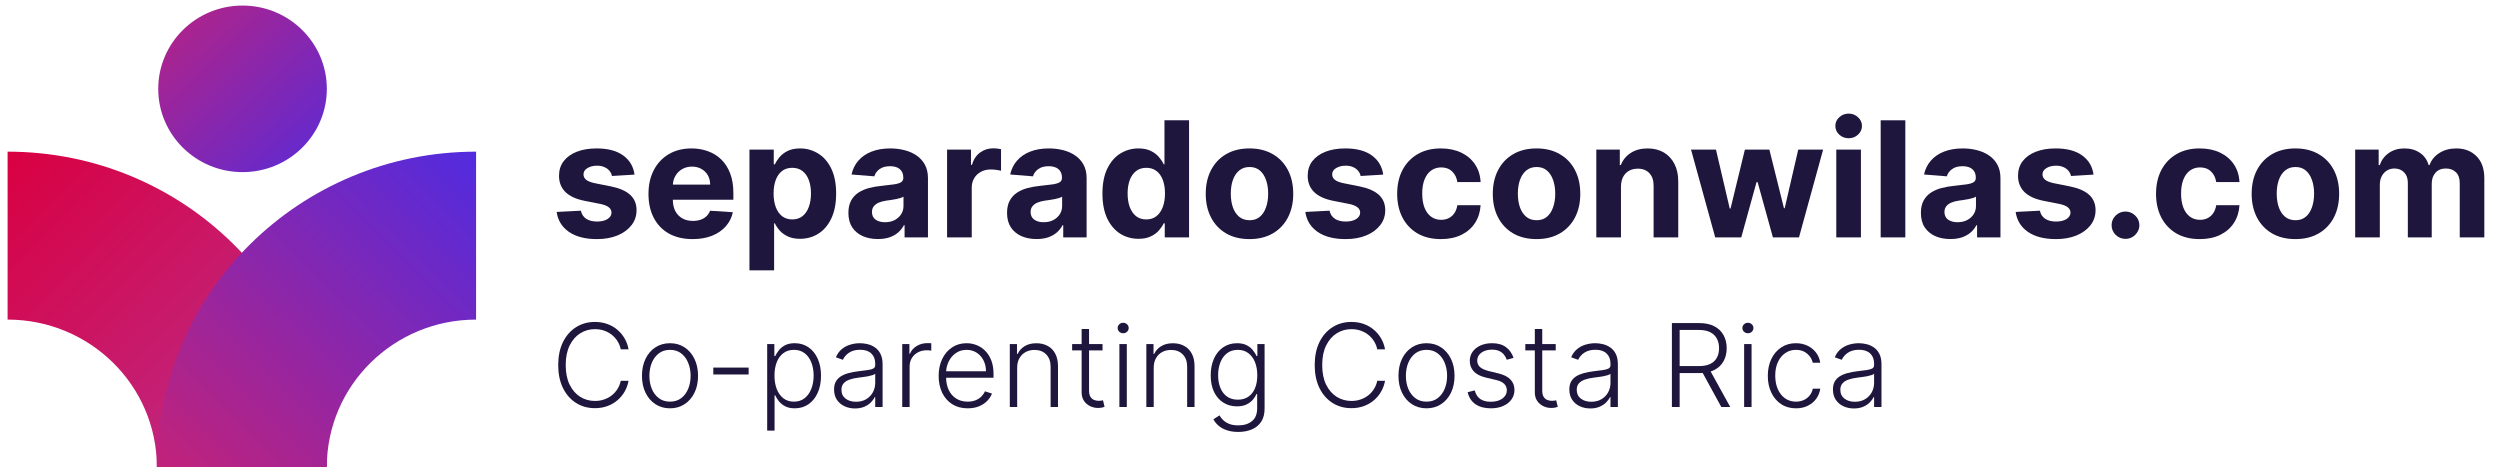 <svg width="211" height="40" viewBox="0 0 211 40" fill="none" xmlns="http://www.w3.org/2000/svg">
<path fill-rule="evenodd" clip-rule="evenodd" d="M0.641 12.8C0.642 12.8 0.642 12.8 0.642 12.8C15.521 12.8 27.583 24.716 27.584 39.416H13.238C13.237 32.544 7.598 26.974 0.642 26.974C0.642 26.974 0.642 26.974 0.641 26.974V12.8Z" fill="url(#paint0_linear_1608_17117)"/>
<ellipse cx="20.47" cy="7.498" rx="7.115" ry="7.029" fill="url(#paint1_linear_1608_17117)"/>
<path fill-rule="evenodd" clip-rule="evenodd" d="M40.181 12.8C40.181 12.8 40.18 12.8 40.18 12.8C25.301 12.8 13.239 24.716 13.238 39.416H27.583C27.584 32.544 33.224 26.974 40.179 26.974C40.18 26.974 40.18 26.974 40.181 26.974V12.8Z" fill="url(#paint2_linear_1608_17117)"/>
<path d="M53.554 14.737L51.65 14.853C51.617 14.692 51.547 14.547 51.44 14.418C51.332 14.287 51.191 14.182 51.015 14.105C50.842 14.024 50.635 13.984 50.395 13.984C50.072 13.984 49.8 14.052 49.579 14.187C49.358 14.319 49.247 14.496 49.247 14.718C49.247 14.895 49.319 15.044 49.462 15.166C49.605 15.289 49.851 15.387 50.199 15.461L51.557 15.731C52.286 15.879 52.83 16.117 53.188 16.445C53.546 16.773 53.725 17.204 53.725 17.738C53.725 18.224 53.58 18.65 53.291 19.017C53.004 19.383 52.61 19.67 52.109 19.875C51.611 20.078 51.036 20.18 50.385 20.18C49.392 20.18 48.601 19.975 48.011 19.567C47.425 19.155 47.082 18.595 46.981 17.888L49.027 17.782C49.089 18.081 49.239 18.309 49.476 18.467C49.714 18.621 50.019 18.698 50.39 18.698C50.754 18.698 51.047 18.629 51.269 18.491C51.493 18.349 51.607 18.168 51.611 17.945C51.607 17.759 51.528 17.606 51.371 17.487C51.215 17.365 50.974 17.272 50.648 17.207L49.349 16.952C48.617 16.807 48.072 16.556 47.713 16.199C47.358 15.842 47.181 15.387 47.181 14.834C47.181 14.357 47.311 13.947 47.572 13.603C47.836 13.259 48.205 12.994 48.68 12.807C49.159 12.62 49.719 12.527 50.36 12.527C51.308 12.527 52.053 12.725 52.597 13.121C53.144 13.516 53.463 14.055 53.554 14.737Z" fill="#1E163C"/>
<path d="M58.454 20.18C57.682 20.18 57.018 20.025 56.461 19.716C55.908 19.404 55.481 18.964 55.182 18.394C54.882 17.822 54.732 17.145 54.732 16.363C54.732 15.601 54.882 14.932 55.182 14.356C55.481 13.78 55.903 13.331 56.447 13.01C56.993 12.688 57.635 12.527 58.371 12.527C58.866 12.527 59.326 12.606 59.753 12.764C60.183 12.918 60.557 13.151 60.876 13.463C61.198 13.775 61.449 14.168 61.628 14.64C61.807 15.11 61.897 15.66 61.897 16.291V16.855H55.563V15.581H59.938C59.938 15.285 59.873 15.023 59.743 14.795C59.613 14.566 59.432 14.388 59.201 14.259C58.973 14.127 58.708 14.062 58.405 14.062C58.089 14.062 57.809 14.134 57.565 14.279C57.324 14.42 57.135 14.611 56.998 14.853C56.862 15.091 56.792 15.356 56.788 15.649V16.86C56.788 17.227 56.857 17.544 56.993 17.81C57.133 18.077 57.331 18.283 57.584 18.428C57.838 18.573 58.14 18.645 58.488 18.645C58.719 18.645 58.931 18.613 59.123 18.549C59.315 18.484 59.479 18.388 59.616 18.259C59.753 18.131 59.857 17.973 59.929 17.786L61.853 17.912C61.755 18.369 61.555 18.767 61.252 19.108C60.953 19.446 60.565 19.71 60.09 19.9C59.618 20.086 59.072 20.18 58.454 20.18Z" fill="#1E163C"/>
<path d="M63.254 22.814V12.624H65.305V13.868H65.398C65.49 13.669 65.621 13.466 65.794 13.261C65.97 13.052 66.198 12.878 66.478 12.739C66.761 12.598 67.112 12.527 67.532 12.527C68.079 12.527 68.584 12.669 69.046 12.952C69.509 13.232 69.878 13.655 70.155 14.221C70.432 14.784 70.57 15.49 70.57 16.339C70.57 17.166 70.435 17.863 70.165 18.433C69.898 18.999 69.533 19.428 69.071 19.721C68.612 20.011 68.097 20.155 67.528 20.155C67.124 20.155 66.78 20.089 66.497 19.957C66.217 19.826 65.988 19.66 65.808 19.46C65.629 19.258 65.493 19.054 65.398 18.848H65.335V22.814H63.254ZM65.291 16.329C65.291 16.77 65.353 17.154 65.476 17.482C65.6 17.81 65.779 18.066 66.014 18.25C66.248 18.43 66.533 18.52 66.868 18.52C67.207 18.52 67.493 18.428 67.728 18.245C67.962 18.058 68.14 17.801 68.26 17.473C68.384 17.141 68.446 16.76 68.446 16.329C68.446 15.901 68.385 15.525 68.265 15.2C68.145 14.875 67.967 14.621 67.733 14.438C67.498 14.255 67.21 14.163 66.868 14.163C66.53 14.163 66.243 14.251 66.009 14.428C65.778 14.605 65.6 14.856 65.476 15.181C65.353 15.506 65.291 15.889 65.291 16.329Z" fill="#1E163C"/>
<path d="M74.096 20.175C73.618 20.175 73.191 20.093 72.817 19.929C72.442 19.761 72.146 19.515 71.928 19.19C71.713 18.862 71.605 18.454 71.605 17.965C71.605 17.553 71.682 17.207 71.835 16.927C71.988 16.648 72.196 16.422 72.46 16.252C72.724 16.081 73.023 15.953 73.359 15.866C73.697 15.779 74.052 15.718 74.423 15.683C74.86 15.638 75.211 15.596 75.478 15.557C75.745 15.515 75.939 15.454 76.059 15.374C76.18 15.293 76.24 15.174 76.24 15.017V14.988C76.24 14.682 76.142 14.446 75.947 14.279C75.755 14.111 75.481 14.028 75.127 14.028C74.752 14.028 74.454 14.11 74.233 14.274C74.011 14.435 73.865 14.637 73.793 14.882L71.869 14.727C71.967 14.277 72.159 13.888 72.445 13.56C72.732 13.228 73.102 12.974 73.554 12.797C74.01 12.617 74.537 12.527 75.136 12.527C75.553 12.527 75.952 12.575 76.333 12.672C76.717 12.768 77.057 12.918 77.353 13.121C77.653 13.323 77.889 13.584 78.062 13.902C78.234 14.217 78.32 14.595 78.32 15.036V20.035H76.347V19.007H76.289C76.168 19.239 76.007 19.443 75.805 19.62C75.603 19.794 75.361 19.93 75.078 20.03C74.794 20.126 74.467 20.175 74.096 20.175ZM74.692 18.756C74.998 18.756 75.268 18.697 75.503 18.578C75.737 18.455 75.921 18.291 76.054 18.085C76.188 17.88 76.255 17.646 76.255 17.386V16.599C76.19 16.641 76.1 16.68 75.986 16.715C75.875 16.747 75.75 16.778 75.61 16.807C75.47 16.833 75.33 16.857 75.19 16.879C75.05 16.898 74.923 16.916 74.809 16.932C74.565 16.968 74.352 17.024 74.169 17.101C73.987 17.178 73.845 17.283 73.745 17.415C73.644 17.544 73.593 17.704 73.593 17.897C73.593 18.177 73.696 18.391 73.901 18.539C74.109 18.684 74.373 18.756 74.692 18.756Z" fill="#1E163C"/>
<path d="M79.934 20.035V12.624H81.951V13.917H82.03C82.166 13.457 82.396 13.109 82.718 12.875C83.04 12.636 83.412 12.518 83.832 12.518C83.936 12.518 84.048 12.524 84.169 12.537C84.289 12.55 84.395 12.567 84.486 12.59V14.414C84.388 14.385 84.253 14.359 84.081 14.336C83.908 14.314 83.75 14.303 83.607 14.303C83.301 14.303 83.028 14.369 82.787 14.501C82.549 14.629 82.36 14.809 82.22 15.041C82.083 15.273 82.015 15.54 82.015 15.842V20.035H79.934Z" fill="#1E163C"/>
<path d="M87.486 20.175C87.007 20.175 86.581 20.093 86.206 19.929C85.832 19.761 85.536 19.515 85.317 19.19C85.103 18.862 84.995 18.454 84.995 17.965C84.995 17.553 85.072 17.207 85.225 16.927C85.378 16.648 85.586 16.422 85.85 16.252C86.114 16.081 86.413 15.953 86.748 15.866C87.087 15.779 87.442 15.718 87.813 15.683C88.249 15.638 88.601 15.596 88.868 15.557C89.135 15.515 89.329 15.454 89.449 15.374C89.57 15.293 89.63 15.174 89.63 15.017V14.988C89.63 14.682 89.532 14.446 89.337 14.279C89.145 14.111 88.871 14.028 88.516 14.028C88.142 14.028 87.844 14.11 87.623 14.274C87.401 14.435 87.255 14.637 87.183 14.882L85.259 14.727C85.357 14.277 85.549 13.888 85.835 13.56C86.122 13.228 86.491 12.974 86.944 12.797C87.4 12.617 87.927 12.527 88.526 12.527C88.943 12.527 89.342 12.575 89.723 12.672C90.107 12.768 90.447 12.918 90.743 13.121C91.043 13.323 91.279 13.584 91.451 13.902C91.624 14.217 91.71 14.595 91.71 15.036V20.035H89.737V19.007H89.679C89.558 19.239 89.397 19.443 89.195 19.62C88.993 19.794 88.751 19.93 88.468 20.03C88.184 20.126 87.857 20.175 87.486 20.175ZM88.082 18.756C88.388 18.756 88.658 18.697 88.892 18.578C89.127 18.455 89.311 18.291 89.444 18.085C89.578 17.88 89.644 17.646 89.644 17.386V16.599C89.579 16.641 89.49 16.68 89.376 16.715C89.265 16.747 89.14 16.778 89 16.807C88.86 16.833 88.72 16.857 88.58 16.879C88.44 16.898 88.313 16.916 88.199 16.932C87.955 16.968 87.741 17.024 87.559 17.101C87.377 17.178 87.235 17.283 87.134 17.415C87.033 17.544 86.983 17.704 86.983 17.897C86.983 18.177 87.085 18.391 87.29 18.539C87.499 18.684 87.763 18.756 88.082 18.756Z" fill="#1E163C"/>
<path d="M96.088 20.155C95.519 20.155 95.003 20.011 94.54 19.721C94.081 19.428 93.717 18.999 93.446 18.433C93.179 17.863 93.046 17.166 93.046 16.339C93.046 15.49 93.184 14.784 93.461 14.221C93.738 13.655 94.106 13.232 94.565 12.952C95.027 12.669 95.533 12.527 96.084 12.527C96.504 12.527 96.853 12.598 97.133 12.739C97.417 12.878 97.645 13.052 97.817 13.261C97.993 13.466 98.126 13.669 98.218 13.868H98.281V10.153H100.357V20.035H98.306V18.848H98.218C98.12 19.054 97.982 19.258 97.803 19.46C97.627 19.66 97.397 19.826 97.114 19.957C96.834 20.089 96.492 20.155 96.088 20.155ZM96.748 18.52C97.083 18.52 97.366 18.43 97.597 18.25C97.832 18.066 98.011 17.81 98.135 17.482C98.262 17.154 98.325 16.77 98.325 16.329C98.325 15.889 98.263 15.506 98.139 15.181C98.016 14.856 97.837 14.605 97.602 14.428C97.368 14.251 97.083 14.163 96.748 14.163C96.406 14.163 96.118 14.255 95.883 14.438C95.649 14.621 95.471 14.875 95.351 15.2C95.231 15.525 95.17 15.901 95.17 16.329C95.17 16.76 95.231 17.141 95.351 17.473C95.475 17.801 95.652 18.058 95.883 18.245C96.118 18.428 96.406 18.52 96.748 18.52Z" fill="#1E163C"/>
<path d="M105.456 20.18C104.698 20.18 104.042 20.02 103.488 19.702C102.938 19.38 102.513 18.933 102.214 18.36C101.914 17.785 101.764 17.117 101.764 16.358C101.764 15.593 101.914 14.924 102.214 14.351C102.513 13.775 102.938 13.328 103.488 13.01C104.042 12.688 104.698 12.527 105.456 12.527C106.215 12.527 106.869 12.688 107.42 13.01C107.973 13.328 108.4 13.775 108.699 14.351C108.999 14.924 109.149 15.593 109.149 16.358C109.149 17.117 108.999 17.785 108.699 18.36C108.4 18.933 107.973 19.38 107.42 19.702C106.869 20.02 106.215 20.18 105.456 20.18ZM105.466 18.587C105.811 18.587 106.099 18.491 106.331 18.298C106.562 18.102 106.736 17.835 106.853 17.497C106.974 17.159 107.034 16.775 107.034 16.344C107.034 15.913 106.974 15.528 106.853 15.191C106.736 14.853 106.562 14.586 106.331 14.39C106.099 14.193 105.811 14.095 105.466 14.095C105.118 14.095 104.825 14.193 104.587 14.39C104.353 14.586 104.175 14.853 104.055 15.191C103.938 15.528 103.879 15.913 103.879 16.344C103.879 16.775 103.938 17.159 104.055 17.497C104.175 17.835 104.353 18.102 104.587 18.298C104.825 18.491 105.118 18.587 105.466 18.587Z" fill="#1E163C"/>
<path d="M116.743 14.737L114.838 14.853C114.805 14.692 114.735 14.547 114.628 14.418C114.521 14.287 114.379 14.182 114.203 14.105C114.031 14.024 113.824 13.984 113.583 13.984C113.261 13.984 112.989 14.052 112.767 14.187C112.546 14.319 112.435 14.496 112.435 14.718C112.435 14.895 112.507 15.044 112.65 15.166C112.793 15.289 113.039 15.387 113.388 15.461L114.745 15.731C115.474 15.879 116.018 16.117 116.376 16.445C116.734 16.773 116.914 17.204 116.914 17.738C116.914 18.224 116.769 18.65 116.479 19.017C116.192 19.383 115.798 19.67 115.297 19.875C114.799 20.078 114.224 20.18 113.573 20.18C112.58 20.18 111.789 19.975 111.2 19.567C110.614 19.155 110.27 18.595 110.169 17.888L112.215 17.782C112.277 18.081 112.427 18.309 112.665 18.467C112.902 18.621 113.207 18.698 113.578 18.698C113.943 18.698 114.236 18.629 114.457 18.491C114.682 18.349 114.796 18.168 114.799 17.945C114.796 17.759 114.716 17.606 114.56 17.487C114.403 17.365 114.162 17.272 113.837 17.207L112.538 16.952C111.805 16.807 111.26 16.556 110.902 16.199C110.547 15.842 110.369 15.387 110.369 14.834C110.369 14.357 110.5 13.947 110.76 13.603C111.024 13.259 111.393 12.994 111.869 12.807C112.347 12.62 112.907 12.527 113.549 12.527C114.496 12.527 115.242 12.725 115.785 13.121C116.332 13.516 116.651 14.055 116.743 14.737Z" fill="#1E163C"/>
<path d="M121.613 20.18C120.844 20.18 120.184 20.019 119.63 19.697C119.08 19.372 118.657 18.922 118.36 18.346C118.067 17.77 117.921 17.108 117.921 16.358C117.921 15.599 118.069 14.933 118.365 14.361C118.665 13.785 119.09 13.336 119.64 13.014C120.19 12.69 120.844 12.527 121.603 12.527C122.257 12.527 122.83 12.645 123.322 12.879C123.814 13.114 124.203 13.444 124.489 13.868C124.776 14.293 124.934 14.792 124.963 15.364H123C122.944 14.994 122.798 14.697 122.56 14.472C122.326 14.243 122.018 14.129 121.637 14.129C121.315 14.129 121.033 14.216 120.792 14.39C120.555 14.56 120.369 14.809 120.236 15.137C120.102 15.466 120.035 15.863 120.035 16.329C120.035 16.802 120.101 17.204 120.231 17.535C120.364 17.867 120.551 18.119 120.792 18.293C121.033 18.467 121.315 18.553 121.637 18.553C121.875 18.553 122.088 18.505 122.277 18.409C122.469 18.312 122.627 18.172 122.751 17.989C122.878 17.802 122.961 17.579 123 17.318H124.963C124.93 17.884 124.774 18.383 124.494 18.814C124.217 19.242 123.835 19.576 123.347 19.818C122.858 20.059 122.28 20.18 121.613 20.18Z" fill="#1E163C"/>
<path d="M129.684 20.18C128.926 20.18 128.27 20.02 127.716 19.702C127.166 19.38 126.741 18.933 126.442 18.36C126.142 17.785 125.992 17.117 125.992 16.358C125.992 15.593 126.142 14.924 126.442 14.351C126.741 13.775 127.166 13.328 127.716 13.01C128.27 12.688 128.926 12.527 129.684 12.527C130.443 12.527 131.097 12.688 131.648 13.01C132.201 13.328 132.628 13.775 132.927 14.351C133.227 14.924 133.376 15.593 133.376 16.358C133.376 17.117 133.227 17.785 132.927 18.36C132.628 18.933 132.201 19.38 131.648 19.702C131.097 20.02 130.443 20.18 129.684 20.18ZM129.694 18.587C130.039 18.587 130.327 18.491 130.558 18.298C130.79 18.102 130.964 17.835 131.081 17.497C131.201 17.159 131.262 16.775 131.262 16.344C131.262 15.913 131.201 15.528 131.081 15.191C130.964 14.853 130.79 14.586 130.558 14.39C130.327 14.193 130.039 14.095 129.694 14.095C129.346 14.095 129.053 14.193 128.815 14.39C128.581 14.586 128.403 14.853 128.283 15.191C128.165 15.528 128.107 15.913 128.107 16.344C128.107 16.775 128.165 17.159 128.283 17.497C128.403 17.835 128.581 18.102 128.815 18.298C129.053 18.491 129.346 18.587 129.694 18.587Z" fill="#1E163C"/>
<path d="M136.81 15.75V20.035H134.729V12.624H136.712V13.931H136.8C136.966 13.5 137.244 13.159 137.635 12.908C138.026 12.654 138.499 12.527 139.056 12.527C139.577 12.527 140.031 12.64 140.419 12.865C140.806 13.09 141.107 13.412 141.322 13.83C141.537 14.245 141.644 14.74 141.644 15.316V20.035H139.564V15.683C139.567 15.229 139.45 14.875 139.212 14.621C138.975 14.364 138.647 14.235 138.231 14.235C137.951 14.235 137.703 14.295 137.488 14.414C137.277 14.533 137.111 14.706 136.99 14.935C136.873 15.16 136.813 15.432 136.81 15.75Z" fill="#1E163C"/>
<path d="M144.764 20.035L142.722 12.624H144.827L145.99 17.603H146.058L147.269 12.624H149.335L150.566 17.574H150.629L151.772 12.624H153.872L151.835 20.035H149.633L148.344 15.374H148.251L146.961 20.035H144.764Z" fill="#1E163C"/>
<path d="M154.982 20.035V12.624H157.062V20.035H154.982ZM156.027 11.668C155.717 11.668 155.452 11.567 155.231 11.364C155.013 11.159 154.903 10.912 154.903 10.626C154.903 10.343 155.013 10.1 155.231 9.898C155.452 9.692 155.717 9.589 156.027 9.589C156.336 9.589 156.6 9.692 156.818 9.898C157.039 10.1 157.15 10.343 157.15 10.626C157.15 10.912 157.039 11.159 156.818 11.364C156.6 11.567 156.336 11.668 156.027 11.668Z" fill="#1E163C"/>
<path d="M160.809 10.153V20.035H158.729V10.153H160.809Z" fill="#1E163C"/>
<path d="M164.615 20.175C164.136 20.175 163.71 20.093 163.335 19.929C162.961 19.761 162.664 19.515 162.446 19.19C162.231 18.862 162.124 18.454 162.124 17.965C162.124 17.553 162.2 17.207 162.353 16.927C162.507 16.648 162.715 16.422 162.979 16.252C163.242 16.081 163.542 15.953 163.877 15.866C164.216 15.779 164.571 15.718 164.942 15.683C165.378 15.638 165.73 15.596 165.997 15.557C166.264 15.515 166.457 15.454 166.578 15.374C166.698 15.293 166.759 15.174 166.759 15.017V14.988C166.759 14.682 166.661 14.446 166.466 14.279C166.273 14.111 166 14.028 165.645 14.028C165.271 14.028 164.973 14.11 164.751 14.274C164.53 14.435 164.383 14.637 164.312 14.882L162.388 14.727C162.485 14.277 162.677 13.888 162.964 13.56C163.25 13.228 163.62 12.974 164.073 12.797C164.528 12.617 165.056 12.527 165.655 12.527C166.072 12.527 166.47 12.575 166.851 12.672C167.236 12.768 167.576 12.918 167.872 13.121C168.172 13.323 168.408 13.584 168.58 13.902C168.753 14.217 168.839 14.595 168.839 15.036V20.035H166.866V19.007H166.807C166.687 19.239 166.526 19.443 166.324 19.62C166.122 19.794 165.879 19.93 165.596 20.03C165.313 20.126 164.986 20.175 164.615 20.175ZM165.21 18.756C165.516 18.756 165.787 18.697 166.021 18.578C166.256 18.455 166.439 18.291 166.573 18.085C166.706 17.88 166.773 17.646 166.773 17.386V16.599C166.708 16.641 166.619 16.68 166.505 16.715C166.394 16.747 166.269 16.778 166.129 16.807C165.989 16.833 165.849 16.857 165.709 16.879C165.569 16.898 165.442 16.916 165.328 16.932C165.083 16.968 164.87 17.024 164.688 17.101C164.506 17.178 164.364 17.283 164.263 17.415C164.162 17.544 164.112 17.704 164.112 17.897C164.112 18.177 164.214 18.391 164.419 18.539C164.628 18.684 164.891 18.756 165.21 18.756Z" fill="#1E163C"/>
<path d="M176.694 14.737L174.79 14.853C174.757 14.692 174.687 14.547 174.58 14.418C174.472 14.287 174.331 14.182 174.155 14.105C173.982 14.024 173.776 13.984 173.535 13.984C173.212 13.984 172.94 14.052 172.719 14.187C172.498 14.319 172.387 14.496 172.387 14.718C172.387 14.895 172.459 15.044 172.602 15.166C172.745 15.289 172.991 15.387 173.339 15.461L174.697 15.731C175.426 15.879 175.97 16.117 176.328 16.445C176.686 16.773 176.865 17.204 176.865 17.738C176.865 18.224 176.72 18.65 176.431 19.017C176.144 19.383 175.75 19.67 175.249 19.875C174.751 20.078 174.176 20.18 173.525 20.18C172.532 20.18 171.741 19.975 171.151 19.567C170.565 19.155 170.222 18.595 170.121 17.888L172.167 17.782C172.229 18.081 172.379 18.309 172.616 18.467C172.854 18.621 173.159 18.698 173.53 18.698C173.894 18.698 174.187 18.629 174.409 18.491C174.633 18.349 174.747 18.168 174.751 17.945C174.747 17.759 174.668 17.606 174.511 17.487C174.355 17.365 174.114 17.272 173.789 17.207L172.49 16.952C171.757 16.807 171.212 16.556 170.853 16.199C170.499 15.842 170.321 15.387 170.321 14.834C170.321 14.357 170.451 13.947 170.712 13.603C170.976 13.259 171.345 12.994 171.82 12.807C172.299 12.62 172.859 12.527 173.5 12.527C174.448 12.527 175.193 12.725 175.737 13.121C176.284 13.516 176.603 14.055 176.694 14.737Z" fill="#1E163C"/>
<path d="M179.391 20.16C179.069 20.16 178.792 20.048 178.561 19.822C178.333 19.594 178.219 19.321 178.219 19.002C178.219 18.687 178.333 18.417 178.561 18.192C178.792 17.966 179.069 17.854 179.391 17.854C179.704 17.854 179.977 17.966 180.212 18.192C180.446 18.417 180.563 18.687 180.563 19.002C180.563 19.215 180.508 19.409 180.397 19.586C180.29 19.76 180.148 19.9 179.972 20.006C179.797 20.109 179.603 20.16 179.391 20.16Z" fill="#1E163C"/>
<path d="M185.661 20.18C184.892 20.18 184.231 20.019 183.678 19.697C183.128 19.372 182.704 18.922 182.408 18.346C182.115 17.77 181.969 17.108 181.969 16.358C181.969 15.599 182.117 14.933 182.413 14.361C182.713 13.785 183.137 13.336 183.688 13.014C184.238 12.69 184.892 12.527 185.651 12.527C186.305 12.527 186.878 12.645 187.37 12.879C187.862 13.114 188.251 13.444 188.537 13.868C188.824 14.293 188.982 14.792 189.011 15.364H187.048C186.992 14.994 186.846 14.697 186.608 14.472C186.374 14.243 186.066 14.129 185.685 14.129C185.363 14.129 185.081 14.216 184.84 14.39C184.603 14.56 184.417 14.809 184.284 15.137C184.15 15.466 184.083 15.863 184.083 16.329C184.083 16.802 184.148 17.204 184.279 17.535C184.412 17.867 184.599 18.119 184.84 18.293C185.081 18.467 185.363 18.553 185.685 18.553C185.923 18.553 186.136 18.505 186.325 18.409C186.517 18.312 186.675 18.172 186.799 17.989C186.926 17.802 187.009 17.579 187.048 17.318H189.011C188.978 17.884 188.822 18.383 188.542 18.814C188.265 19.242 187.883 19.576 187.394 19.818C186.906 20.059 186.328 20.18 185.661 20.18Z" fill="#1E163C"/>
<path d="M193.732 20.18C192.974 20.18 192.318 20.02 191.764 19.702C191.214 19.38 190.789 18.933 190.489 18.36C190.19 17.785 190.04 17.117 190.04 16.358C190.04 15.593 190.19 14.924 190.489 14.351C190.789 13.775 191.214 13.328 191.764 13.01C192.318 12.688 192.974 12.527 193.732 12.527C194.491 12.527 195.145 12.688 195.695 13.01C196.249 13.328 196.675 13.775 196.975 14.351C197.274 14.924 197.424 15.593 197.424 16.358C197.424 17.117 197.274 17.785 196.975 18.36C196.675 18.933 196.249 19.38 195.695 19.702C195.145 20.02 194.491 20.18 193.732 20.18ZM193.742 18.587C194.087 18.587 194.375 18.491 194.606 18.298C194.838 18.102 195.012 17.835 195.129 17.497C195.249 17.159 195.31 16.775 195.31 16.344C195.31 15.913 195.249 15.528 195.129 15.191C195.012 14.853 194.838 14.586 194.606 14.39C194.375 14.193 194.087 14.095 193.742 14.095C193.394 14.095 193.101 14.193 192.863 14.39C192.628 14.586 192.451 14.853 192.331 15.191C192.213 15.528 192.155 15.913 192.155 16.344C192.155 16.775 192.213 17.159 192.331 17.497C192.451 17.835 192.628 18.102 192.863 18.298C193.101 18.491 193.394 18.587 193.742 18.587Z" fill="#1E163C"/>
<path d="M198.777 20.035V12.624H200.76V13.931H200.848C201.004 13.497 201.264 13.154 201.629 12.903C201.994 12.653 202.43 12.527 202.938 12.527C203.452 12.527 203.89 12.654 204.252 12.908C204.613 13.159 204.854 13.5 204.974 13.931H205.052C205.206 13.507 205.482 13.167 205.883 12.913C206.286 12.656 206.763 12.527 207.314 12.527C208.014 12.527 208.582 12.748 209.018 13.188C209.458 13.626 209.677 14.246 209.677 15.051V20.035H207.602V15.456C207.602 15.044 207.491 14.735 207.27 14.53C207.048 14.324 206.772 14.221 206.439 14.221C206.062 14.221 205.767 14.34 205.556 14.578C205.344 14.813 205.238 15.123 205.238 15.509V20.035H203.221V15.412C203.221 15.049 203.115 14.759 202.904 14.544C202.695 14.329 202.42 14.221 202.078 14.221C201.847 14.221 201.639 14.279 201.453 14.394C201.271 14.507 201.126 14.666 201.019 14.872C200.911 15.075 200.857 15.313 200.857 15.586V20.035H198.777Z" fill="#1E163C"/>
<path d="M53.05 29.482H52.392C52.343 29.24 52.254 29.016 52.126 28.811C52 28.603 51.841 28.422 51.65 28.268C51.459 28.113 51.242 27.994 50.999 27.908C50.756 27.823 50.493 27.78 50.211 27.78C49.758 27.78 49.345 27.897 48.972 28.13C48.601 28.363 48.303 28.705 48.079 29.157C47.857 29.607 47.746 30.157 47.746 30.81C47.746 31.467 47.857 32.021 48.079 32.47C48.303 32.92 48.601 33.261 48.972 33.494C49.345 33.725 49.758 33.84 50.211 33.84C50.493 33.84 50.756 33.797 50.999 33.712C51.242 33.627 51.459 33.508 51.65 33.356C51.841 33.201 52 33.02 52.126 32.813C52.254 32.605 52.343 32.38 52.392 32.138H53.05C52.992 32.463 52.882 32.767 52.721 33.048C52.562 33.327 52.359 33.571 52.112 33.781C51.867 33.991 51.585 34.155 51.265 34.272C50.945 34.39 50.594 34.449 50.211 34.449C49.609 34.449 49.075 34.3 48.608 34.002C48.141 33.703 47.775 33.281 47.508 32.737C47.245 32.192 47.113 31.55 47.113 30.81C47.113 30.07 47.245 29.428 47.508 28.884C47.775 28.339 48.141 27.919 48.608 27.621C49.075 27.321 49.609 27.172 50.211 27.172C50.594 27.172 50.945 27.23 51.265 27.348C51.585 27.463 51.867 27.627 52.112 27.839C52.359 28.049 52.562 28.293 52.721 28.572C52.882 28.851 52.992 29.154 53.05 29.482Z" fill="#1E163C"/>
<path d="M56.548 34.462C56.084 34.462 55.673 34.346 55.316 34.113C54.961 33.88 54.684 33.559 54.483 33.148C54.282 32.735 54.182 32.259 54.182 31.72C54.182 31.176 54.282 30.697 54.483 30.284C54.684 29.869 54.961 29.547 55.316 29.316C55.673 29.083 56.084 28.967 56.548 28.967C57.013 28.967 57.422 29.083 57.777 29.316C58.132 29.549 58.41 29.872 58.61 30.284C58.813 30.697 58.915 31.176 58.915 31.72C58.915 32.259 58.815 32.735 58.614 33.148C58.413 33.559 58.134 33.88 57.777 34.113C57.422 34.346 57.013 34.462 56.548 34.462ZM56.548 33.899C56.922 33.899 57.238 33.8 57.497 33.601C57.756 33.403 57.952 33.139 58.085 32.809C58.221 32.48 58.288 32.116 58.288 31.72C58.288 31.323 58.221 30.959 58.085 30.627C57.952 30.295 57.756 30.028 57.497 29.828C57.238 29.627 56.922 29.527 56.548 29.527C56.177 29.527 55.861 29.627 55.6 29.828C55.341 30.028 55.143 30.295 55.008 30.627C54.875 30.959 54.809 31.323 54.809 31.72C54.809 32.116 54.875 32.48 55.008 32.809C55.143 33.139 55.341 33.403 55.6 33.601C55.859 33.8 56.175 33.899 56.548 33.899Z" fill="#1E163C"/>
<path d="M63.185 31.024V31.606H60.202V31.024H63.185Z" fill="#1E163C"/>
<path d="M64.75 36.344V29.039H65.356V30.053H65.429C65.504 29.893 65.606 29.731 65.737 29.565C65.868 29.397 66.041 29.255 66.255 29.14C66.472 29.024 66.746 28.967 67.075 28.967C67.518 28.967 67.905 29.082 68.237 29.312C68.571 29.541 68.83 29.861 69.014 30.274C69.201 30.684 69.294 31.163 69.294 31.709C69.294 32.258 69.201 32.739 69.014 33.152C68.83 33.564 68.571 33.886 68.237 34.117C67.905 34.347 67.52 34.462 67.082 34.462C66.757 34.462 66.485 34.405 66.266 34.289C66.049 34.174 65.873 34.032 65.737 33.864C65.604 33.694 65.501 33.528 65.429 33.366H65.373V36.344H64.75ZM65.366 31.699C65.366 32.128 65.43 32.508 65.559 32.84C65.689 33.17 65.876 33.429 66.119 33.619C66.364 33.805 66.66 33.899 67.008 33.899C67.365 33.899 67.666 33.802 67.911 33.608C68.159 33.412 68.347 33.148 68.475 32.816C68.606 32.484 68.671 32.112 68.671 31.699C68.671 31.291 68.607 30.923 68.478 30.596C68.352 30.268 68.166 30.009 67.918 29.817C67.671 29.624 67.368 29.527 67.008 29.527C66.658 29.527 66.36 29.62 66.115 29.807C65.87 29.991 65.684 30.247 65.555 30.575C65.429 30.9 65.366 31.275 65.366 31.699Z" fill="#1E163C"/>
<path d="M72.163 34.473C71.839 34.473 71.542 34.411 71.274 34.286C71.005 34.159 70.792 33.977 70.633 33.74C70.474 33.5 70.395 33.209 70.395 32.868C70.395 32.605 70.445 32.384 70.546 32.204C70.646 32.024 70.788 31.877 70.973 31.761C71.157 31.646 71.375 31.555 71.627 31.488C71.879 31.421 72.157 31.369 72.461 31.332C72.762 31.296 73.016 31.263 73.224 31.235C73.434 31.208 73.594 31.164 73.703 31.104C73.813 31.044 73.868 30.947 73.868 30.814V30.689C73.868 30.327 73.758 30.042 73.539 29.835C73.322 29.625 73.009 29.52 72.601 29.52C72.213 29.52 71.897 29.604 71.652 29.773C71.409 29.941 71.239 30.139 71.141 30.367L70.549 30.156C70.671 29.866 70.838 29.634 71.053 29.461C71.268 29.286 71.508 29.16 71.774 29.084C72.04 29.006 72.31 28.967 72.583 28.967C72.788 28.967 73.002 28.993 73.224 29.046C73.448 29.099 73.656 29.191 73.847 29.323C74.038 29.452 74.194 29.633 74.312 29.866C74.431 30.096 74.491 30.389 74.491 30.744V34.352H73.868V33.511H73.829C73.755 33.668 73.644 33.82 73.497 33.968C73.35 34.115 73.165 34.236 72.944 34.331C72.722 34.426 72.462 34.473 72.163 34.473ZM72.247 33.909C72.578 33.909 72.865 33.837 73.108 33.691C73.351 33.546 73.538 33.353 73.668 33.114C73.801 32.871 73.868 32.605 73.868 32.315V31.547C73.821 31.591 73.743 31.63 73.633 31.664C73.526 31.699 73.401 31.73 73.259 31.758C73.119 31.783 72.979 31.805 72.839 31.823C72.699 31.842 72.573 31.858 72.461 31.872C72.157 31.909 71.898 31.966 71.683 32.045C71.469 32.123 71.304 32.232 71.19 32.37C71.075 32.506 71.018 32.681 71.018 32.896C71.018 33.218 71.135 33.469 71.368 33.646C71.602 33.822 71.895 33.909 72.247 33.909Z" fill="#1E163C"/>
<path d="M76.149 34.352V29.039H76.754V29.855H76.8C76.907 29.588 77.094 29.372 77.36 29.209C77.628 29.043 77.932 28.96 78.27 28.96C78.322 28.96 78.379 28.961 78.442 28.963C78.505 28.965 78.557 28.968 78.599 28.97V29.596C78.571 29.591 78.522 29.584 78.452 29.575C78.382 29.566 78.306 29.561 78.225 29.561C77.945 29.561 77.695 29.62 77.475 29.738C77.258 29.853 77.087 30.013 76.961 30.219C76.835 30.424 76.772 30.658 76.772 30.921V34.352H76.149Z" fill="#1E163C"/>
<path d="M81.673 34.462C81.171 34.462 80.737 34.347 80.371 34.117C80.004 33.884 79.721 33.562 79.52 33.152C79.322 32.739 79.222 32.264 79.222 31.727C79.222 31.192 79.322 30.717 79.52 30.302C79.721 29.884 79.997 29.558 80.35 29.323C80.704 29.085 81.114 28.967 81.579 28.967C81.87 28.967 82.151 29.02 82.422 29.126C82.693 29.23 82.936 29.39 83.15 29.607C83.367 29.821 83.539 30.092 83.665 30.419C83.791 30.744 83.854 31.129 83.854 31.575V31.879H79.653V31.336H83.217C83.217 30.994 83.147 30.688 83.007 30.416C82.869 30.141 82.677 29.925 82.429 29.766C82.184 29.607 81.9 29.527 81.579 29.527C81.238 29.527 80.938 29.617 80.679 29.797C80.42 29.977 80.217 30.214 80.07 30.509C79.925 30.804 79.851 31.127 79.849 31.478V31.803C79.849 32.225 79.923 32.594 80.07 32.91C80.219 33.223 80.43 33.466 80.703 33.639C80.976 33.812 81.3 33.899 81.673 33.899C81.927 33.899 82.15 33.859 82.342 33.781C82.535 33.703 82.698 33.598 82.828 33.466C82.961 33.333 83.062 33.186 83.129 33.027L83.721 33.217C83.639 33.441 83.505 33.647 83.318 33.837C83.134 34.026 82.903 34.178 82.625 34.293C82.35 34.406 82.032 34.462 81.673 34.462Z" fill="#1E163C"/>
<path d="M85.85 31.031V34.352H85.227V29.039H85.833V29.873H85.889C86.015 29.601 86.211 29.383 86.477 29.219C86.745 29.053 87.077 28.97 87.471 28.97C87.833 28.97 88.15 29.045 88.424 29.195C88.699 29.342 88.912 29.56 89.064 29.849C89.218 30.137 89.295 30.491 89.295 30.91V34.352H88.672V30.948C88.672 30.513 88.548 30.168 88.301 29.914C88.056 29.661 87.727 29.534 87.314 29.534C87.031 29.534 86.78 29.594 86.561 29.714C86.342 29.834 86.168 30.006 86.039 30.233C85.913 30.456 85.85 30.723 85.85 31.031Z" fill="#1E163C"/>
<path d="M93.054 29.039V29.575H90.488V29.039H93.054ZM91.29 27.766H91.916V32.965C91.916 33.186 91.955 33.36 92.032 33.487C92.109 33.612 92.209 33.7 92.333 33.753C92.457 33.804 92.589 33.83 92.729 33.83C92.81 33.83 92.88 33.825 92.939 33.816C92.997 33.804 93.048 33.793 93.093 33.781L93.226 34.338C93.165 34.361 93.09 34.382 93.002 34.4C92.913 34.421 92.803 34.431 92.673 34.431C92.444 34.431 92.223 34.382 92.011 34.283C91.801 34.184 91.628 34.036 91.493 33.84C91.357 33.644 91.29 33.401 91.29 33.11V27.766Z" fill="#1E163C"/>
<path d="M94.476 34.352V29.039H95.103V34.352H94.476ZM94.795 28.126C94.667 28.126 94.557 28.084 94.466 27.998C94.375 27.91 94.329 27.806 94.329 27.683C94.329 27.561 94.375 27.457 94.466 27.372C94.557 27.285 94.667 27.241 94.795 27.241C94.923 27.241 95.033 27.285 95.124 27.372C95.215 27.457 95.261 27.561 95.261 27.683C95.261 27.806 95.215 27.91 95.124 27.998C95.033 28.084 94.923 28.126 94.795 28.126Z" fill="#1E163C"/>
<path d="M97.374 31.031V34.352H96.751V29.039H97.357V29.873H97.413C97.539 29.601 97.735 29.383 98.001 29.219C98.269 29.053 98.601 28.97 98.995 28.97C99.357 28.97 99.674 29.045 99.947 29.195C100.223 29.342 100.436 29.56 100.588 29.849C100.742 30.137 100.819 30.491 100.819 30.91V34.352H100.196V30.948C100.196 30.513 100.072 30.168 99.825 29.914C99.58 29.661 99.251 29.534 98.838 29.534C98.555 29.534 98.304 29.594 98.085 29.714C97.865 29.834 97.692 30.006 97.563 30.233C97.437 30.456 97.374 30.723 97.374 31.031Z" fill="#1E163C"/>
<path d="M104.512 36.455C104.145 36.455 103.824 36.407 103.549 36.313C103.273 36.221 103.041 36.094 102.852 35.932C102.663 35.771 102.516 35.59 102.411 35.389L102.922 35.057C102.999 35.191 103.102 35.322 103.23 35.452C103.361 35.581 103.53 35.688 103.738 35.773C103.948 35.859 104.206 35.901 104.512 35.901C104.988 35.901 105.372 35.784 105.663 35.548C105.957 35.313 106.104 34.948 106.104 34.452V33.255H106.048C105.976 33.417 105.872 33.578 105.737 33.74C105.601 33.899 105.424 34.031 105.205 34.137C104.988 34.243 104.718 34.297 104.396 34.297C103.967 34.297 103.585 34.191 103.251 33.982C102.92 33.772 102.658 33.472 102.467 33.083C102.278 32.691 102.183 32.224 102.183 31.682C102.183 31.144 102.276 30.672 102.46 30.264C102.647 29.855 102.907 29.537 103.241 29.309C103.574 29.081 103.963 28.967 104.406 28.967C104.736 28.967 105.009 29.024 105.226 29.14C105.443 29.253 105.617 29.393 105.747 29.561C105.88 29.73 105.984 29.893 106.059 30.053H106.122V29.039H106.731V34.49C106.731 34.94 106.634 35.31 106.44 35.6C106.247 35.891 105.983 36.105 105.649 36.244C105.316 36.384 104.936 36.455 104.512 36.455ZM104.469 33.733C104.815 33.733 105.11 33.651 105.355 33.487C105.6 33.321 105.788 33.084 105.919 32.775C106.05 32.466 106.115 32.098 106.115 31.671C106.115 31.256 106.051 30.889 105.922 30.568C105.794 30.245 105.607 29.991 105.362 29.807C105.119 29.62 104.822 29.527 104.469 29.527C104.11 29.527 103.807 29.623 103.559 29.814C103.312 30.005 103.125 30.264 102.999 30.589C102.873 30.912 102.81 31.272 102.81 31.671C102.81 32.077 102.874 32.436 103.003 32.747C103.131 33.056 103.319 33.298 103.566 33.473C103.814 33.646 104.115 33.733 104.469 33.733Z" fill="#1E163C"/>
<path d="M116.898 29.482H116.24C116.191 29.24 116.102 29.016 115.974 28.811C115.848 28.603 115.689 28.422 115.498 28.268C115.307 28.113 115.09 27.994 114.847 27.908C114.604 27.823 114.342 27.78 114.059 27.78C113.606 27.78 113.193 27.897 112.82 28.13C112.449 28.363 112.151 28.705 111.927 29.157C111.705 29.607 111.595 30.157 111.595 30.81C111.595 31.467 111.705 32.021 111.927 32.47C112.151 32.92 112.449 33.261 112.82 33.494C113.193 33.725 113.606 33.84 114.059 33.84C114.342 33.84 114.604 33.797 114.847 33.712C115.09 33.627 115.307 33.508 115.498 33.356C115.689 33.201 115.848 33.02 115.974 32.813C116.102 32.605 116.191 32.38 116.24 32.138H116.898C116.84 32.463 116.73 32.767 116.569 33.048C116.411 33.327 116.207 33.571 115.96 33.781C115.715 33.991 115.433 34.155 115.113 34.272C114.793 34.39 114.442 34.449 114.059 34.449C113.457 34.449 112.923 34.3 112.456 34.002C111.989 33.703 111.623 33.281 111.356 32.737C111.093 32.192 110.961 31.55 110.961 30.81C110.961 30.07 111.093 29.428 111.356 28.884C111.623 28.339 111.989 27.919 112.456 27.621C112.923 27.321 113.457 27.172 114.059 27.172C114.442 27.172 114.793 27.23 115.113 27.348C115.433 27.463 115.715 27.627 115.96 27.839C116.207 28.049 116.411 28.293 116.569 28.572C116.73 28.851 116.84 29.154 116.898 29.482Z" fill="#1E163C"/>
<path d="M120.397 34.462C119.932 34.462 119.521 34.346 119.164 34.113C118.809 33.88 118.532 33.559 118.331 33.148C118.13 32.735 118.03 32.259 118.03 31.72C118.03 31.176 118.13 30.697 118.331 30.284C118.532 29.869 118.809 29.547 119.164 29.316C119.521 29.083 119.932 28.967 120.397 28.967C120.861 28.967 121.271 29.083 121.625 29.316C121.98 29.549 122.258 29.872 122.458 30.284C122.662 30.697 122.763 31.176 122.763 31.72C122.763 32.259 122.663 32.735 122.462 33.148C122.261 33.559 121.982 33.88 121.625 34.113C121.271 34.346 120.861 34.462 120.397 34.462ZM120.397 33.899C120.77 33.899 121.086 33.8 121.345 33.601C121.604 33.403 121.8 33.139 121.933 32.809C122.069 32.48 122.136 32.116 122.136 31.72C122.136 31.323 122.069 30.959 121.933 30.627C121.8 30.295 121.604 30.028 121.345 29.828C121.086 29.627 120.77 29.527 120.397 29.527C120.025 29.527 119.709 29.627 119.448 29.828C119.189 30.028 118.992 30.295 118.856 30.627C118.723 30.959 118.657 31.323 118.657 31.72C118.657 32.116 118.723 32.48 118.856 32.809C118.992 33.139 119.189 33.403 119.448 33.601C119.707 33.8 120.023 33.899 120.397 33.899Z" fill="#1E163C"/>
<path d="M127.744 30.205L127.173 30.364C127.117 30.205 127.038 30.061 126.935 29.932C126.832 29.802 126.698 29.7 126.533 29.624C126.369 29.548 126.166 29.51 125.923 29.51C125.559 29.51 125.261 29.595 125.027 29.766C124.794 29.936 124.677 30.156 124.677 30.426C124.677 30.654 124.756 30.84 124.915 30.983C125.076 31.124 125.324 31.235 125.657 31.319L126.47 31.516C126.92 31.624 127.257 31.796 127.481 32.031C127.708 32.266 127.821 32.561 127.821 32.916C127.821 33.216 127.737 33.483 127.569 33.715C127.401 33.948 127.166 34.132 126.865 34.265C126.566 34.397 126.22 34.462 125.825 34.462C125.3 34.462 124.867 34.346 124.527 34.113C124.186 33.878 123.968 33.539 123.872 33.096L124.471 32.951C124.548 33.267 124.698 33.506 124.922 33.667C125.149 33.828 125.446 33.909 125.815 33.909C126.228 33.909 126.558 33.818 126.806 33.636C127.053 33.451 127.177 33.221 127.177 32.944C127.177 32.73 127.104 32.55 126.96 32.404C126.815 32.257 126.596 32.149 126.302 32.079L125.423 31.872C124.956 31.761 124.611 31.586 124.387 31.346C124.163 31.106 124.05 30.809 124.05 30.454C124.05 30.161 124.131 29.904 124.292 29.683C124.453 29.459 124.675 29.284 124.957 29.157C125.24 29.03 125.562 28.967 125.923 28.967C126.416 28.967 126.809 29.077 127.103 29.299C127.4 29.518 127.613 29.82 127.744 30.205Z" fill="#1E163C"/>
<path d="M131.303 29.039V29.575H128.737V29.039H131.303ZM129.539 27.766H130.166V32.965C130.166 33.186 130.204 33.36 130.281 33.487C130.358 33.612 130.458 33.7 130.582 33.753C130.706 33.804 130.838 33.83 130.978 33.83C131.059 33.83 131.129 33.825 131.188 33.816C131.246 33.804 131.298 33.793 131.342 33.781L131.475 34.338C131.414 34.361 131.34 34.382 131.251 34.4C131.162 34.421 131.052 34.431 130.922 34.431C130.693 34.431 130.472 34.382 130.26 34.283C130.05 34.184 129.877 34.036 129.742 33.84C129.607 33.644 129.539 33.401 129.539 33.11V27.766Z" fill="#1E163C"/>
<path d="M134.22 34.473C133.896 34.473 133.6 34.411 133.331 34.286C133.063 34.159 132.849 33.977 132.691 33.74C132.532 33.5 132.452 33.209 132.452 32.868C132.452 32.605 132.503 32.384 132.603 32.204C132.703 32.024 132.846 31.877 133.03 31.761C133.214 31.646 133.433 31.555 133.685 31.488C133.937 31.421 134.215 31.369 134.518 31.332C134.819 31.296 135.073 31.263 135.281 31.235C135.491 31.208 135.651 31.164 135.761 31.104C135.87 31.044 135.925 30.947 135.925 30.814V30.689C135.925 30.327 135.816 30.042 135.596 29.835C135.379 29.625 135.066 29.52 134.658 29.52C134.271 29.52 133.954 29.604 133.709 29.773C133.467 29.941 133.296 30.139 133.198 30.367L132.607 30.156C132.728 29.866 132.896 29.634 133.111 29.461C133.325 29.286 133.566 29.16 133.832 29.084C134.098 29.006 134.367 28.967 134.64 28.967C134.846 28.967 135.059 28.993 135.281 29.046C135.505 29.099 135.713 29.191 135.904 29.323C136.096 29.452 136.251 29.633 136.37 29.866C136.489 30.096 136.548 30.389 136.548 30.744V34.352H135.925V33.511H135.887C135.812 33.668 135.701 33.82 135.554 33.968C135.407 34.115 135.223 34.236 135.001 34.331C134.779 34.426 134.519 34.473 134.22 34.473ZM134.304 33.909C134.636 33.909 134.923 33.837 135.166 33.691C135.408 33.546 135.595 33.353 135.726 33.114C135.859 32.871 135.925 32.605 135.925 32.315V31.547C135.879 31.591 135.8 31.63 135.691 31.664C135.583 31.699 135.459 31.73 135.316 31.758C135.176 31.783 135.036 31.805 134.896 31.823C134.756 31.842 134.63 31.858 134.518 31.872C134.215 31.909 133.955 31.966 133.741 32.045C133.526 32.123 133.362 32.232 133.247 32.37C133.133 32.506 133.076 32.681 133.076 32.896C133.076 33.218 133.192 33.469 133.426 33.646C133.659 33.822 133.952 33.909 134.304 33.909Z" fill="#1E163C"/>
<path d="M141.108 34.352V27.268H143.422C143.931 27.268 144.356 27.359 144.697 27.542C145.04 27.721 145.298 27.972 145.47 28.292C145.645 28.61 145.733 28.976 145.733 29.389C145.733 29.801 145.645 30.166 145.47 30.482C145.298 30.797 145.041 31.044 144.7 31.222C144.359 31.399 143.937 31.488 143.433 31.488H141.462V30.896H143.415C143.789 30.896 144.099 30.835 144.347 30.713C144.596 30.591 144.782 30.417 144.903 30.191C145.027 29.965 145.089 29.698 145.089 29.389C145.089 29.08 145.027 28.81 144.903 28.579C144.779 28.346 144.593 28.166 144.343 28.04C144.096 27.913 143.783 27.849 143.405 27.849H141.763V34.352H141.108ZM144.27 31.156L146.034 34.352H145.278L143.531 31.156H144.27Z" fill="#1E163C"/>
<path d="M147.205 34.352V29.039H147.832V34.352H147.205ZM147.524 28.126C147.395 28.126 147.285 28.084 147.194 27.998C147.103 27.91 147.058 27.806 147.058 27.683C147.058 27.561 147.103 27.457 147.194 27.372C147.285 27.285 147.395 27.241 147.524 27.241C147.652 27.241 147.762 27.285 147.853 27.372C147.944 27.457 147.989 27.561 147.989 27.683C147.989 27.806 147.944 27.91 147.853 27.998C147.762 28.084 147.652 28.126 147.524 28.126Z" fill="#1E163C"/>
<path d="M151.58 34.462C151.099 34.462 150.68 34.344 150.323 34.106C149.969 33.869 149.693 33.544 149.497 33.131C149.301 32.718 149.203 32.248 149.203 31.72C149.203 31.187 149.302 30.713 149.501 30.298C149.701 29.883 149.979 29.558 150.334 29.323C150.689 29.085 151.101 28.967 151.57 28.967C151.929 28.967 152.255 29.036 152.546 29.174C152.838 29.31 153.078 29.503 153.268 29.752C153.459 29.998 153.579 30.287 153.628 30.616H152.998C152.933 30.317 152.775 30.061 152.525 29.849C152.278 29.634 151.963 29.527 151.58 29.527C151.237 29.527 150.934 29.619 150.67 29.804C150.406 29.986 150.2 30.241 150.05 30.568C149.903 30.893 149.83 31.27 149.83 31.699C149.83 32.13 149.902 32.512 150.047 32.844C150.191 33.173 150.395 33.432 150.656 33.619C150.92 33.805 151.228 33.899 151.58 33.899C151.818 33.899 152.035 33.855 152.231 33.767C152.43 33.677 152.595 33.55 152.728 33.387C152.864 33.223 152.955 33.028 153.001 32.802H153.632C153.585 33.123 153.469 33.409 153.285 33.66C153.103 33.909 152.866 34.105 152.574 34.248C152.285 34.391 151.954 34.462 151.58 34.462Z" fill="#1E163C"/>
<path d="M156.469 34.473C156.145 34.473 155.848 34.411 155.58 34.286C155.311 34.159 155.098 33.977 154.939 33.74C154.78 33.5 154.701 33.209 154.701 32.868C154.701 32.605 154.751 32.384 154.852 32.204C154.952 32.024 155.094 31.877 155.279 31.761C155.463 31.646 155.681 31.555 155.933 31.488C156.185 31.421 156.463 31.369 156.767 31.332C157.068 31.296 157.322 31.263 157.53 31.235C157.74 31.208 157.9 31.164 158.009 31.104C158.119 31.044 158.174 30.947 158.174 30.814V30.689C158.174 30.327 158.064 30.042 157.845 29.835C157.628 29.625 157.315 29.52 156.907 29.52C156.519 29.52 156.203 29.604 155.958 29.773C155.715 29.941 155.545 30.139 155.447 30.367L154.855 30.156C154.977 29.866 155.145 29.634 155.359 29.461C155.574 29.286 155.814 29.16 156.08 29.084C156.346 29.006 156.616 28.967 156.889 28.967C157.095 28.967 157.308 28.993 157.53 29.046C157.754 29.099 157.962 29.191 158.153 29.323C158.344 29.452 158.5 29.633 158.619 29.866C158.738 30.096 158.797 30.389 158.797 30.744V34.352H158.174V33.511H158.135C158.061 33.668 157.95 33.82 157.803 33.968C157.656 34.115 157.471 34.236 157.25 34.331C157.028 34.426 156.768 34.473 156.469 34.473ZM156.553 33.909C156.884 33.909 157.172 33.837 157.414 33.691C157.657 33.546 157.844 33.353 157.974 33.114C158.107 32.871 158.174 32.605 158.174 32.315V31.547C158.127 31.591 158.049 31.63 157.939 31.664C157.832 31.699 157.707 31.73 157.565 31.758C157.425 31.783 157.285 31.805 157.145 31.823C157.005 31.842 156.879 31.858 156.767 31.872C156.463 31.909 156.204 31.966 155.989 32.045C155.775 32.123 155.61 32.232 155.496 32.37C155.381 32.506 155.324 32.681 155.324 32.896C155.324 33.218 155.441 33.469 155.674 33.646C155.908 33.822 156.201 33.909 156.553 33.909Z" fill="#1E163C"/>
<defs>
<linearGradient id="paint0_linear_1608_17117" x1="0.641" y1="12.8" x2="27.255" y2="39.741" gradientUnits="userSpaceOnUse">
<stop stop-color="#D90041"/>
<stop offset="1" stop-color="#B83292"/>
</linearGradient>
<linearGradient id="paint1_linear_1608_17117" x1="13.355" y1="0.469" x2="27.412" y2="14.697" gradientUnits="userSpaceOnUse">
<stop stop-color="#B72383"/>
<stop offset="1" stop-color="#5B2AD6"/>
</linearGradient>
<linearGradient id="paint2_linear_1608_17117" x1="40.181" y1="12.8" x2="13.567" y2="39.741" gradientUnits="userSpaceOnUse">
<stop stop-color="#512BDF"/>
<stop offset="1" stop-color="#C22279"/>
</linearGradient>
</defs>
</svg>
